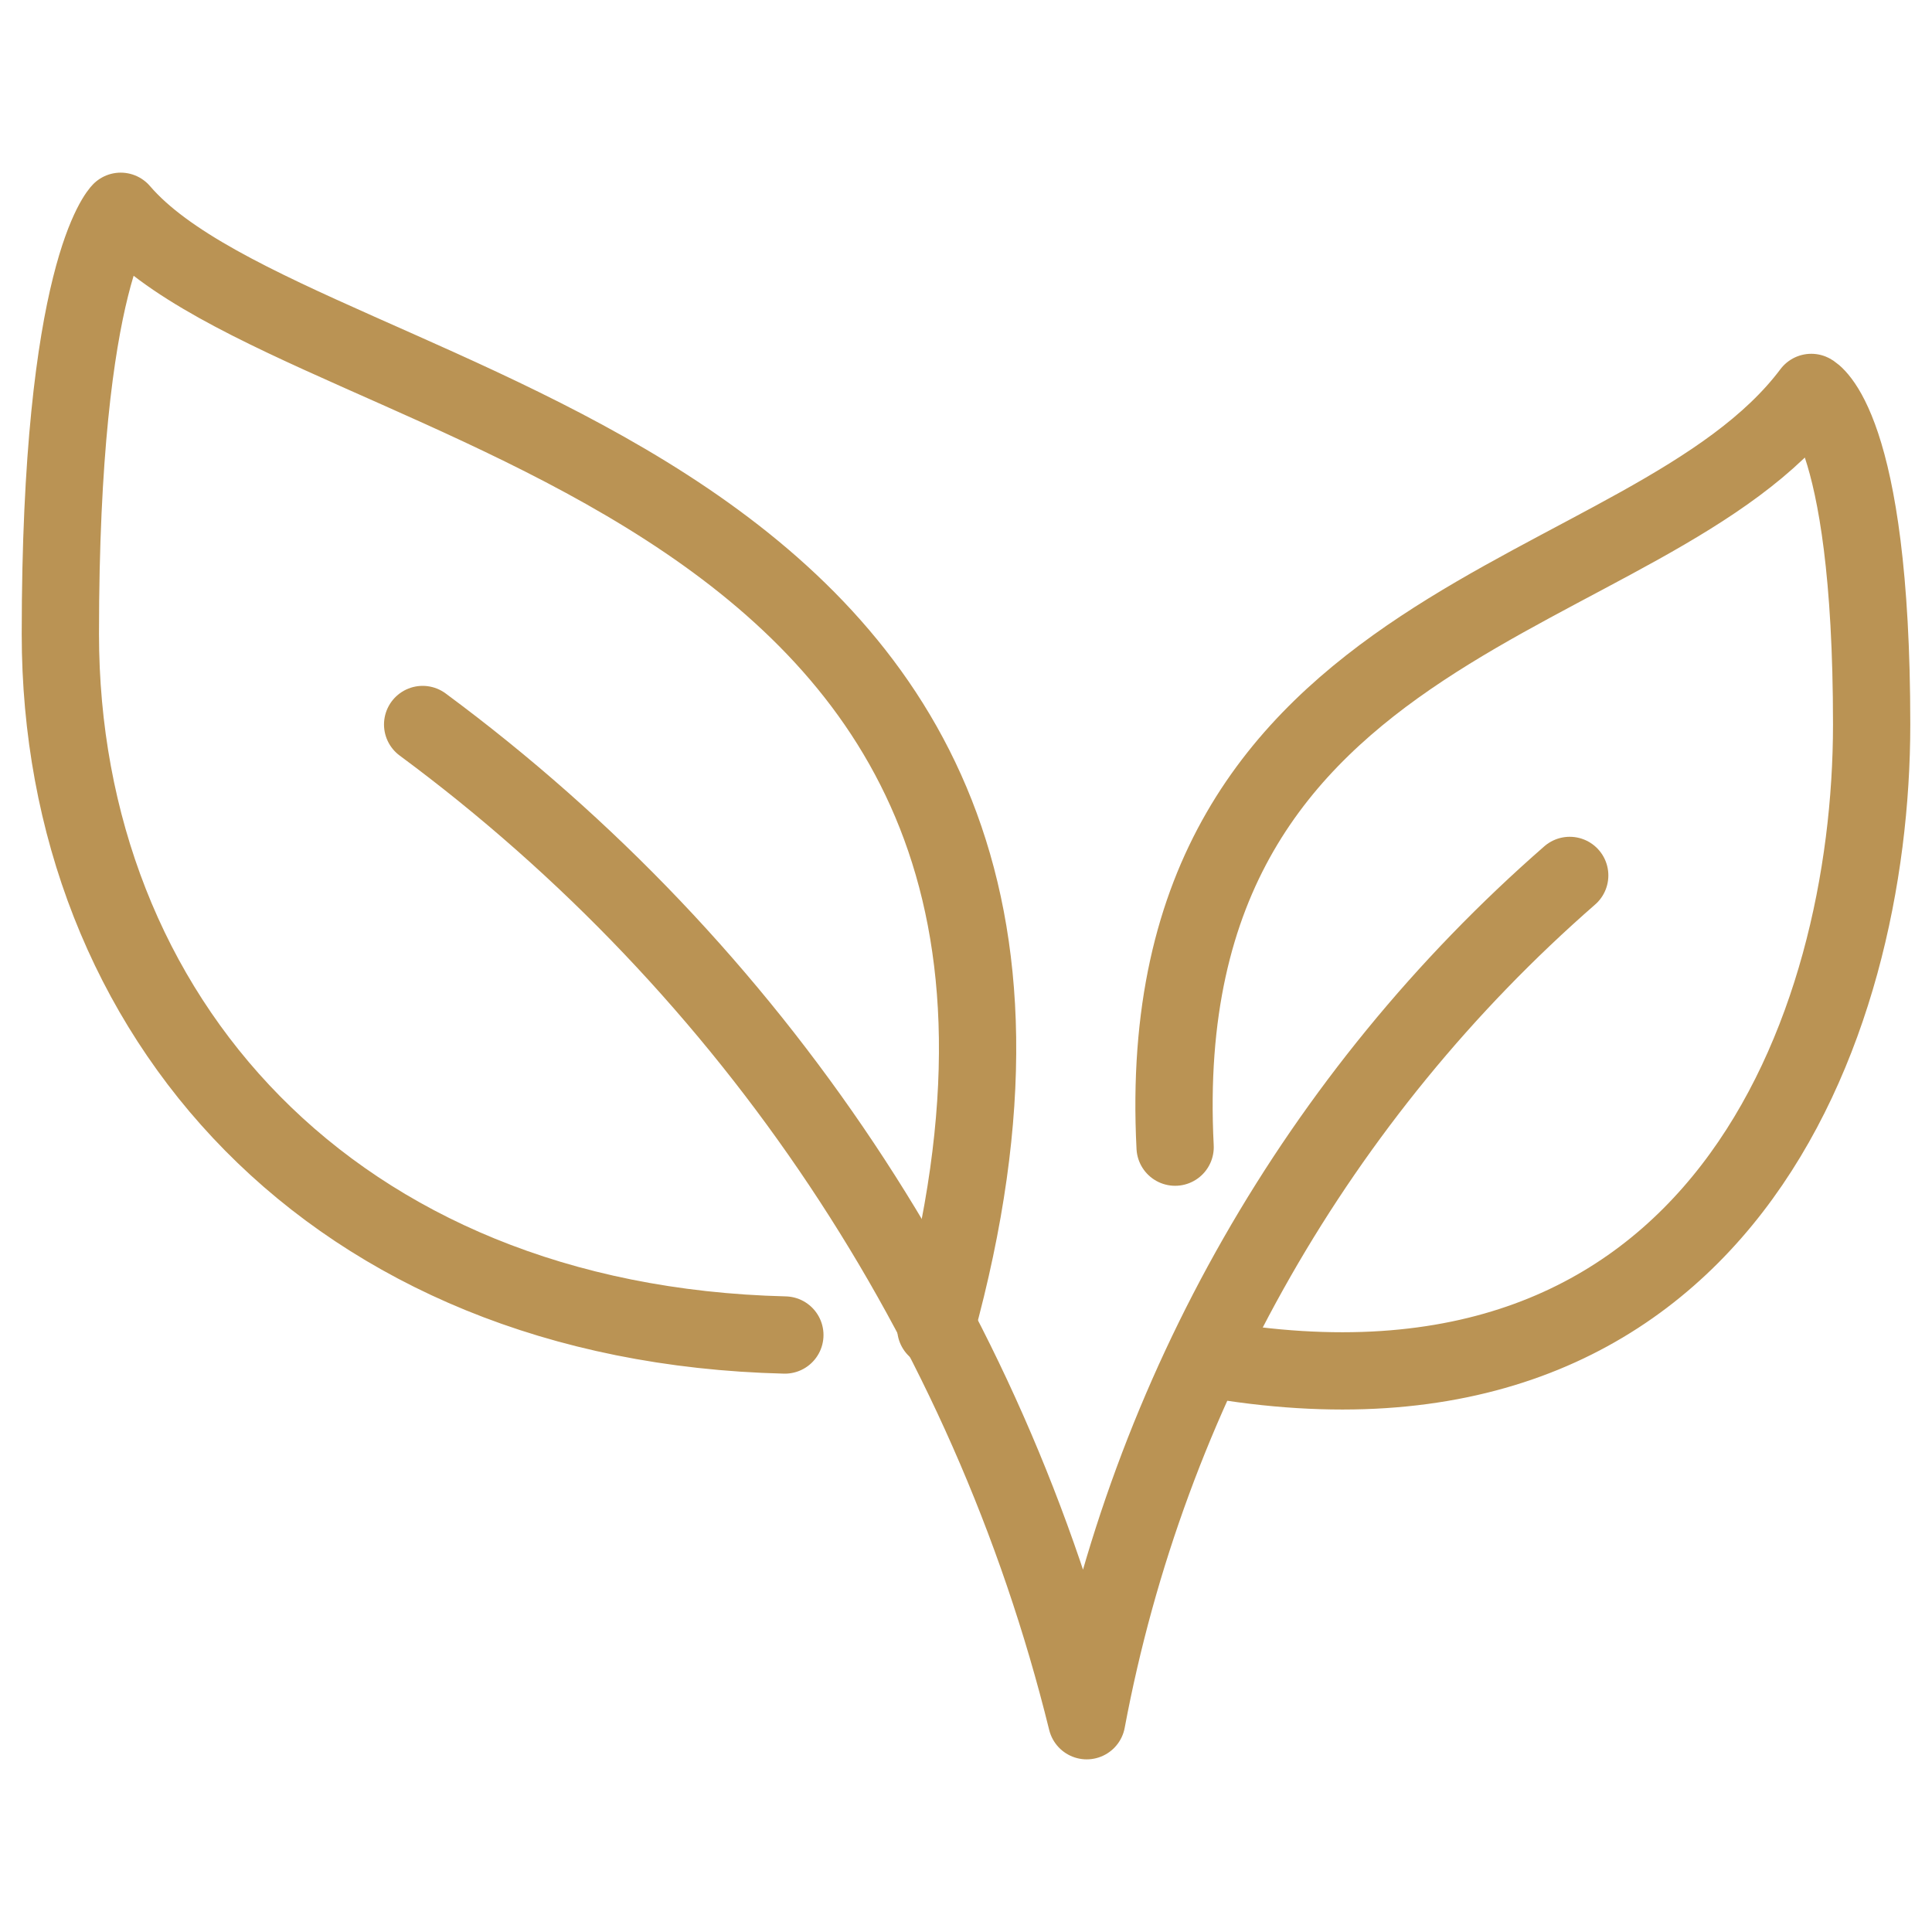 <svg xmlns="http://www.w3.org/2000/svg" fill="none" viewBox="0 0 25 25" height="25" width="25">
<path stroke-linejoin="round" stroke-linecap="round" stroke="#BA9354" d="M5.469 9.375C9.748 12.539 12.788 17.099 14.062 22.266C14.857 18.021 17.059 14.168 20.312 11.328"></path>
<path stroke-linejoin="round" stroke-linecap="round" stroke="#BA9354" d="M15.206 14.844C14.848 7.856 21.337 7.878 23.438 5.078C23.438 5.078 24.219 5.469 24.219 9.375C24.219 13.281 22.266 18.75 15.625 17.578M12.109 17.188C15.234 5.859 3.906 5.469 1.562 2.734C1.562 2.734 0.781 3.516 0.781 8.203C0.781 13.145 4.291 17.131 10.156 17.275"></path>
</svg>
